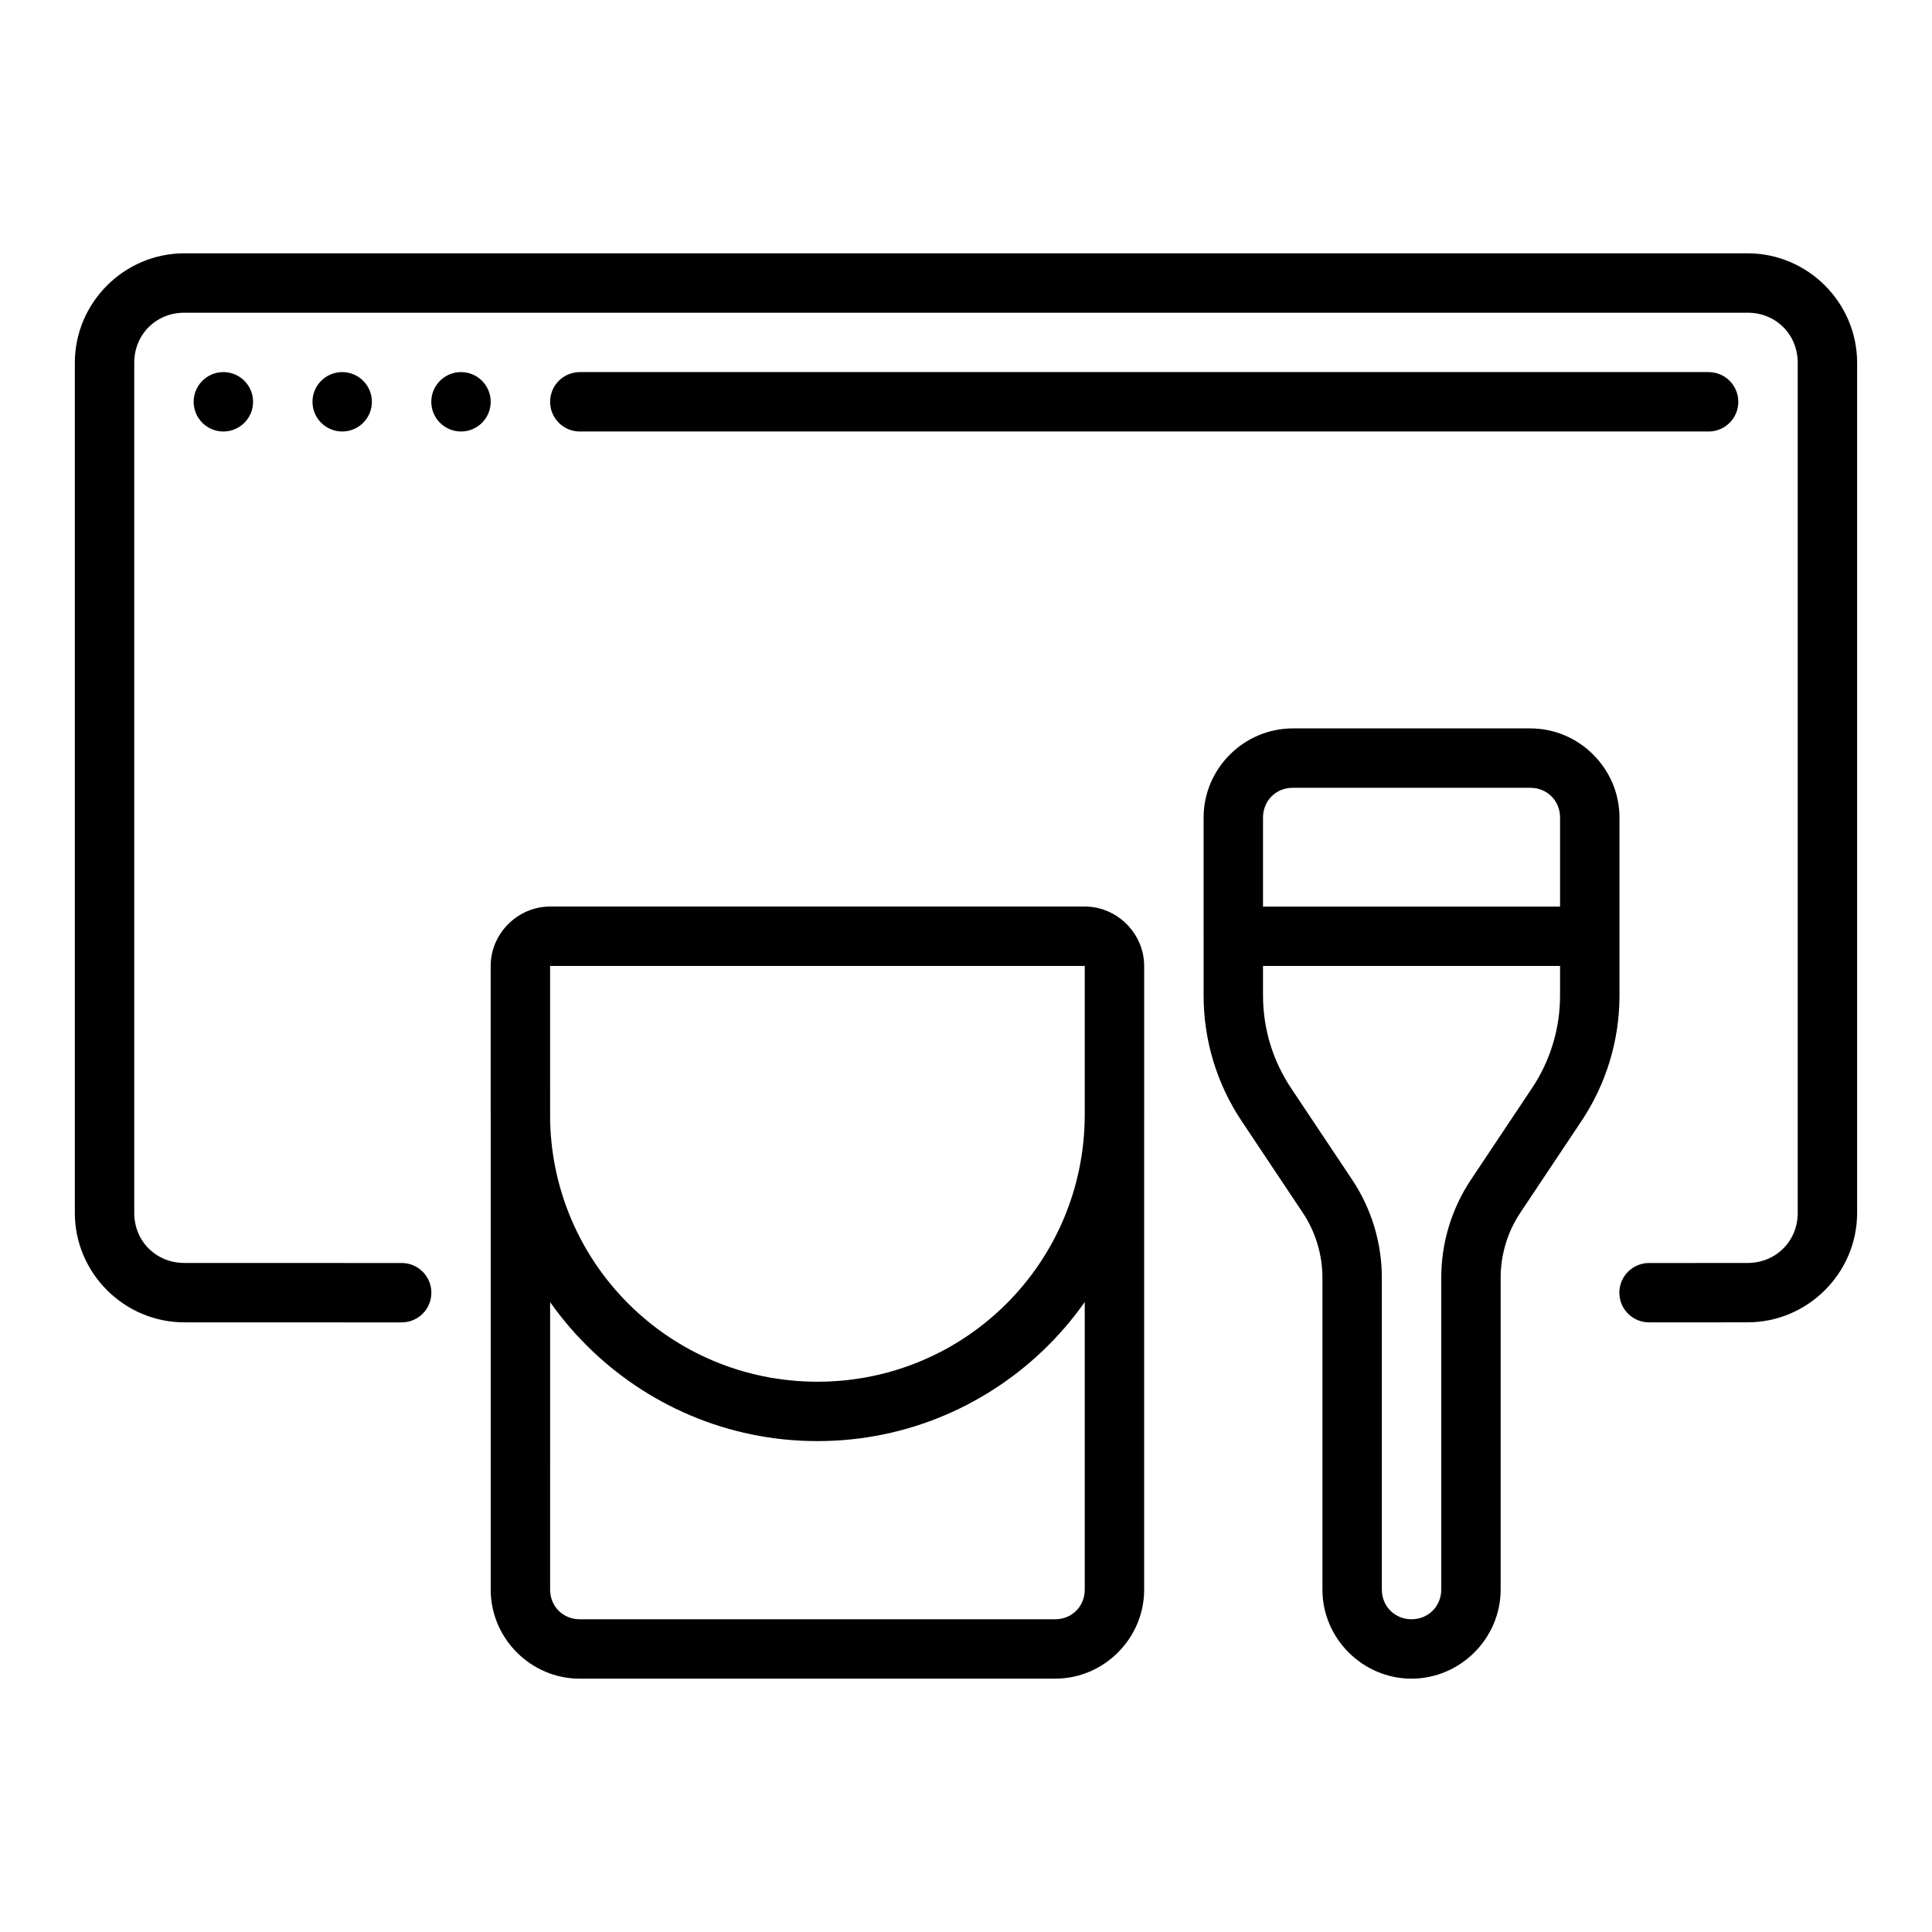 <?xml version="1.0" encoding="UTF-8"?>
<!-- The Best Svg Icon site in the world: iconSvg.co, Visit us! https://iconsvg.co -->
<svg fill="#000000" width="800px" height="800px" version="1.1" viewBox="144 144 512 512" xmlns="http://www.w3.org/2000/svg">
 <path d="m297.66 242.61c-4.348 0-7.875 3.523-7.875 7.871 0 4.348 3.527 7.871 7.875 7.871h299.14c4.348 0 7.871-3.523 7.871-7.871 0-4.348-3.523-7.871-7.871-7.871zm-23.617 7.871c0 4.348-3.523 7.871-7.871 7.871-4.348 0-7.875-3.523-7.875-7.871 0-4.348 3.527-7.871 7.875-7.871 4.348 0 7.871 3.523 7.871 7.871zm-31.488 0c0 4.348-3.523 7.871-7.871 7.871s-7.875-3.523-7.875-7.871c0-4.348 3.527-7.871 7.875-7.871s7.871 3.523 7.871 7.871zm-31.488 0c0 4.348-3.523 7.871-7.871 7.871-4.348 0-7.875-3.523-7.875-7.871 0-4.348 3.527-7.871 7.875-7.871 4.348 0 7.871 3.523 7.871 7.871zm-18.227-39.348c-15.934 0-29.008 13.07-29.008 28.996v225.31c0 15.926 13.07 28.992 28.996 28.996l57.617 0.016 0.004-0.004c4.348 0 7.871-3.523 7.871-7.867 0-4.348-3.523-7.871-7.871-7.871l-57.609-0.016c-7.484 0-13.262-5.777-13.262-13.254v-225.31c0-7.481 5.781-13.258 13.262-13.258h414.31c7.481 0 13.262 5.777 13.262 13.258v225.31c0 7.481-5.773 13.25-13.262 13.258l-26.129 0.016-0.004-0.004c-2.09 0-4.09 0.832-5.566 2.309-1.477 1.477-2.309 3.481-2.305 5.57 0.004 4.344 3.531 7.863 7.879 7.859l26.129-0.016c15.926-0.012 29-13.066 29-28.992v-225.31c0-15.926-13.074-28.996-29.008-28.996zm278 173.12c-4.348 0-7.871 3.523-7.871 7.867v15.738c0 11.816 3.5 23.367 10.055 33.199l16.207 24.301c3.406 5.113 5.223 11.117 5.223 17.262v82.613c-0.016 12.941 10.637 23.613 23.586 23.633v-0.004h0.016c12.961 0 23.633-10.676 23.633-23.633v-82.609c0-6.144 1.816-12.148 5.227-17.262l16.207-24.301c6.555-9.832 10.055-21.383 10.055-33.199v-15.738c0-4.344-3.523-7.867-7.871-7.867zm7.871 15.738h78.719v7.871c0 8.711-2.578 17.223-7.41 24.469l-16.203 24.297c-5.133 7.695-7.871 16.742-7.871 25.992v82.613c0 4.449-3.434 7.887-7.879 7.891-4.441-0.004-7.871-3.438-7.863-7.879h-0.004v-0.016-82.613c0-9.25-2.738-18.293-7.871-25.992l-16.207-24.297c-4.832-7.246-7.41-15.758-7.41-24.469zm7.871-62.953c-12.949 0-23.617 10.664-23.617 23.609v31.477l0.004-0.004c0 4.348 3.523 7.871 7.871 7.871h94.465c4.348 0 7.871-3.523 7.871-7.871v-31.477c0-12.945-10.66-23.609-23.609-23.609zm0 15.738h62.984c4.441 0 7.863 3.43 7.863 7.871v23.609l-78.719-0.004v-23.609c0-4.438 3.434-7.871 7.871-7.871zm-196.79 31.469c-8.609 0-15.758 7.148-15.758 15.754v39.348c0 47.711 38.863 86.562 86.594 86.562h0.008c47.727 0 86.582-38.855 86.582-86.566v-39.348c0-8.605-7.152-15.754-15.758-15.754zm0 15.738h141.66c0.102 0 0.016-0.086 0.016 0.016v39.348c0 39.203-31.621 70.824-70.84 70.824h-0.008c-39.219 0-70.848-31.621-70.848-70.824v-39.348c0-0.098-0.086-0.016 0.016-0.016zm0-15.738c-8.609 0-15.75 7.148-15.75 15.754v165.29c0 12.93 10.652 23.578 23.586 23.578l126-0.004c12.934 0 23.586-10.648 23.586-23.578v-165.29c0-8.605-7.152-15.754-15.758-15.754zm0 15.738h141.66c0.102 0 0.016-0.086 0.016 0.016v165.29c0 4.422-3.418 7.84-7.84 7.84l-126-0.004c-4.422 0-7.84-3.418-7.84-7.84l-0.004-165.29c0-0.098-0.094-0.016 0.008-0.016z"/>
</svg>